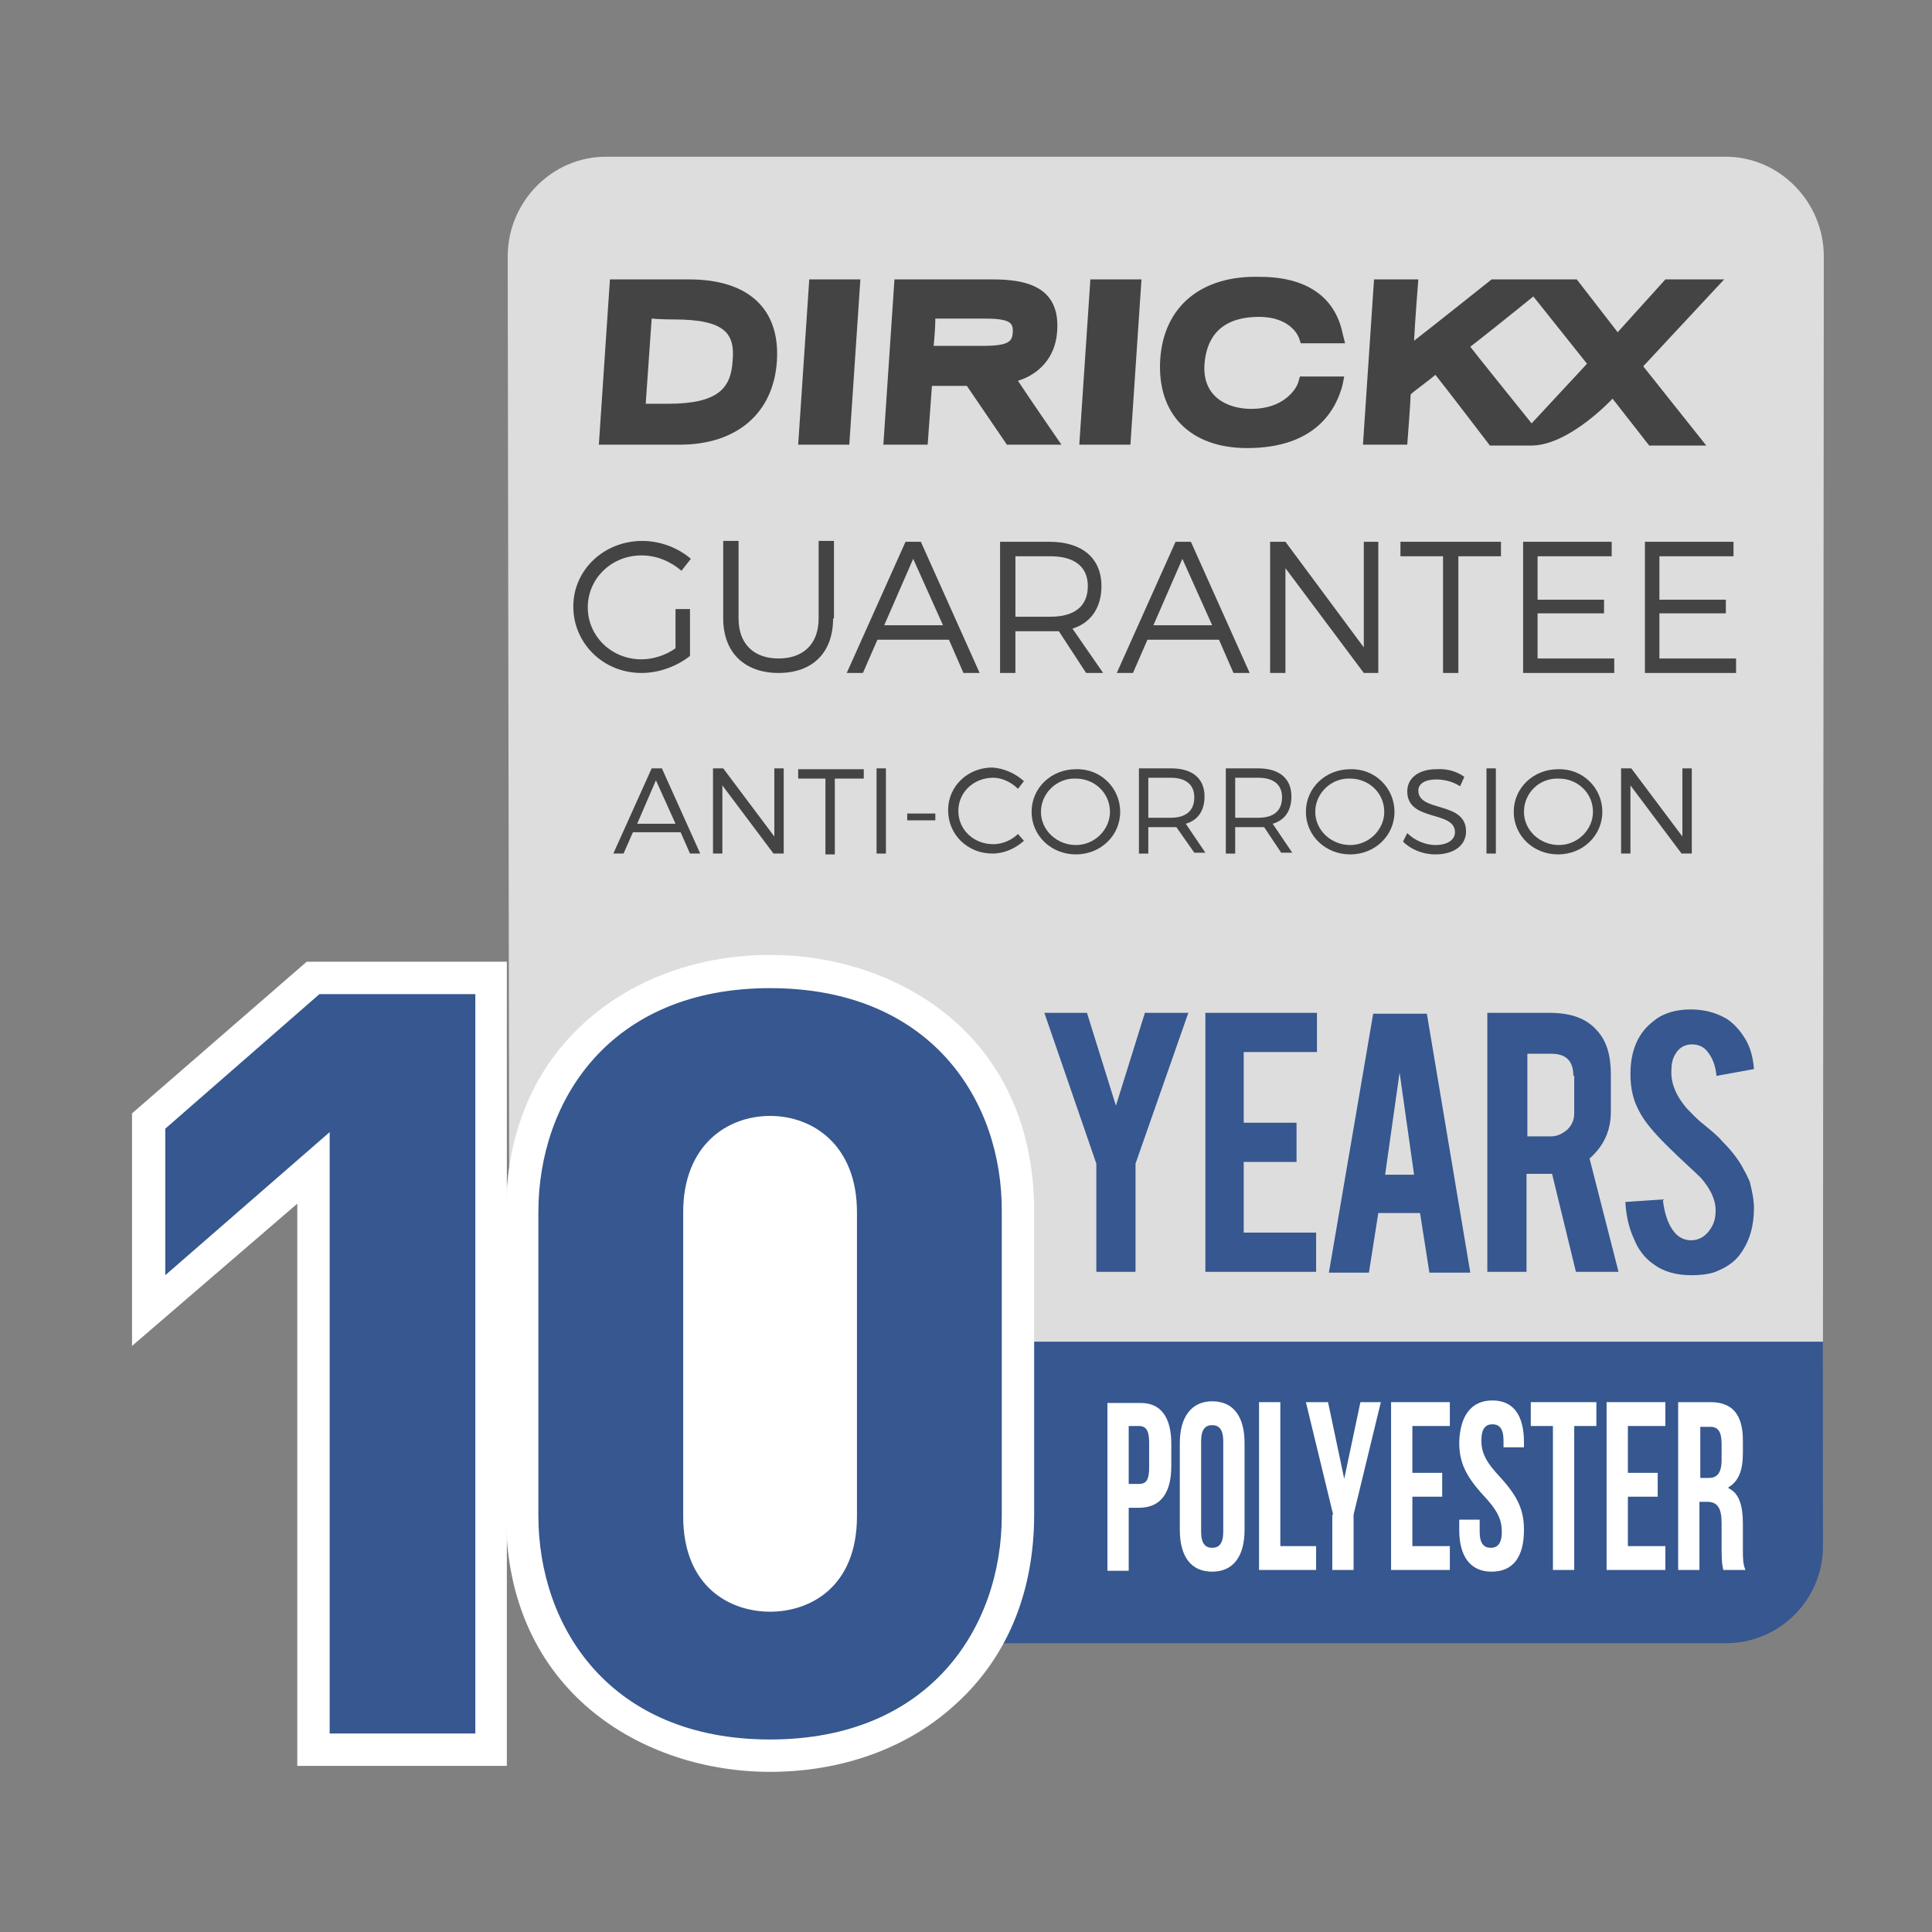 <?xml version="1.0" encoding="utf-8"?>
<!-- Generator: Adobe Illustrator 28.1.0, SVG Export Plug-In . SVG Version: 6.00 Build 0)  -->
<svg version="1.1" id="Calque_1" xmlns="http://www.w3.org/2000/svg" xmlns:xlink="http://www.w3.org/1999/xlink" x="0px" y="0px"
	 viewBox="0 0 226.8 226.8" style="enable-background:new 0 0 226.8 226.8;" xml:space="preserve">
<rect x="0" y="0" width="226.8" height="226.8" fill="#808080" stroke="none"/>
<style type="text/css">
	.st0{fill:#36578F;}
	.st1{fill:#444444;}
	.st2{fill:#FFFFFF;}
</style>
<path class="st0" d="M73.3,27.4l123-1.9l17.6,17.6l0.1,138.4c0,6.3-5.1,11.4-11.4,11.4H93.8c-6.3,0-11.4-5.1-11.4-11.4L71,30.3
	L73.3,27.4z"/>
<g>
	<defs>
		<path id="SVGID_1_" d="M202.6,157.5H71.1l-11.3,0.1L59.6,30.1c0-6.4,5.2-11.7,11.5-11.7h131.5c6.3,0,11.5,5.3,11.5,11.7L214,157.5
			L202.6,157.5z"/>
	</defs>
	<use xlink:href="#SVGID_1_"  style="overflow:visible;fill:#DDDDDD;"/>
	<clipPath id="SVGID_00000141420685084779912610000017537779419778964909_">
		<use xlink:href="#SVGID_1_"  style="overflow:visible;"/>
	</clipPath>
</g>
<g>
	<g>
		<path class="st1" d="M74.3,97.7l-1.1,2.5H72l4.5-10h1.2l4.5,10h-1.2l-1.1-2.5H74.3z M77,91.6l-2.2,5.1h4.5L77,91.6z"/>
		<path class="st1" d="M90.8,100.2l-6-8v8h-1.1v-10h1.2l6,8v-8H92v10H90.8z"/>
		<path class="st1" d="M98,91.4v8.9h-1.1v-8.9h-3.2v-1.1h7.7v1.1H98z"/>
		<path class="st1" d="M102.9,100.2v-10h1.1v10H102.9z"/>
		<path class="st1" d="M106.5,96.3v-0.8h3.3v0.8H106.5z"/>
		<path class="st1" d="M120.2,91.7l-0.7,0.9c-0.8-0.8-1.9-1.3-2.9-1.3c-2.3,0-4.1,1.7-4.1,3.9c0,2.2,1.8,3.9,4.1,3.9
			c1.1,0,2.2-0.5,2.9-1.2l0.7,0.8c-1,0.9-2.3,1.5-3.7,1.5c-2.9,0-5.2-2.2-5.2-5.1c0-2.8,2.3-5,5.2-5
			C117.9,90.2,119.2,90.8,120.2,91.7z"/>
		<path class="st1" d="M131.5,95.3c0,2.8-2.3,5-5.2,5c-2.9,0-5.2-2.2-5.2-5c0-2.8,2.3-5,5.2-5C129.2,90.2,131.5,92.5,131.5,95.3z
			 M122.2,95.3c0,2.2,1.9,3.9,4.1,3.9c2.2,0,4-1.8,4-3.9c0-2.2-1.8-3.9-4-3.9C124.1,91.3,122.2,93.1,122.2,95.3z"/>
		<path class="st1" d="M138.1,97.1c-0.2,0-0.4,0-0.7,0h-2.6v3.1h-1.1v-10h3.8c2.5,0,3.9,1.2,3.9,3.3c0,1.7-0.8,2.8-2.2,3.2l2.3,3.4
			h-1.3L138.1,97.1z M137.4,96c1.8,0,2.8-0.8,2.8-2.4c0-1.5-1-2.3-2.8-2.3h-2.6V96H137.4z"/>
		<path class="st1" d="M148.4,97.1c-0.2,0-0.4,0-0.7,0H145v3.1h-1.1v-10h3.8c2.5,0,3.9,1.2,3.9,3.3c0,1.7-0.8,2.8-2.2,3.2l2.3,3.4
			h-1.3L148.4,97.1z M147.7,96c1.8,0,2.8-0.8,2.8-2.4c0-1.5-1-2.3-2.8-2.3H145V96H147.7z"/>
		<path class="st1" d="M163.7,95.3c0,2.8-2.3,5-5.2,5c-2.9,0-5.2-2.2-5.2-5c0-2.8,2.3-5,5.2-5C161.4,90.2,163.7,92.5,163.7,95.3z
			 M154.4,95.3c0,2.2,1.9,3.9,4.1,3.9c2.2,0,4-1.8,4-3.9c0-2.2-1.8-3.9-4-3.9C156.3,91.3,154.4,93.1,154.4,95.3z"/>
		<path class="st1" d="M171.9,91.2l-0.5,1.1c-0.9-0.6-2-0.8-2.8-0.8c-1.3,0-2.1,0.5-2.1,1.3c0,2.6,5.6,1.2,5.6,4.8
			c0,1.7-1.5,2.7-3.6,2.7c-1.5,0-2.9-0.6-3.8-1.5l0.5-1c0.9,0.9,2.2,1.4,3.3,1.4c1.4,0,2.3-0.6,2.3-1.5c0-2.6-5.6-1.2-5.6-4.8
			c0-1.6,1.4-2.6,3.4-2.6C169.9,90.2,171.1,90.6,171.9,91.2z"/>
		<path class="st1" d="M174.5,100.2v-10h1.1v10H174.5z"/>
		<path class="st1" d="M188.1,95.3c0,2.8-2.3,5-5.2,5c-2.9,0-5.2-2.2-5.2-5c0-2.8,2.3-5,5.2-5C185.8,90.2,188.1,92.5,188.1,95.3z
			 M178.9,95.3c0,2.2,1.9,3.9,4.1,3.9c2.2,0,4-1.8,4-3.9c0-2.2-1.8-3.9-4-3.9C180.7,91.3,178.9,93.1,178.9,95.3z"/>
		<path class="st1" d="M197.4,100.2l-6-8v8h-1.1v-10h1.2l6,8v-8h1.1v10H197.4z"/>
	</g>
</g>
<g>
	<g>
		<g>
			<g>
				<path class="st1" d="M71.6,32.8l-1.3,19.4h9.5c6.7,0,11-3.7,11.4-9.8c0.4-6.1-3.3-9.6-10.3-9.6H71.6 M79.1,37.5
					c6.1,0,7.2,1.7,6.9,4.9c-0.2,3.1-1.6,5-7.6,5c0,0-1.6,0-2.6,0c0.1-1.4,0.6-8.6,0.7-10C77.5,37.5,79.1,37.5,79.1,37.5z"/>
			</g>
		</g>
		<g>
			<polyline class="st1" points="95,32.8 93.7,52.2 99.7,52.2 101,32.8 95,32.8 			"/>
		</g>
		<g>
			<polyline class="st1" points="128,32.8 126.7,52.2 132.7,52.2 134,32.8 128,32.8 			"/>
		</g>
		<g>
			<g>
				<path class="st1" d="M105,32.8l-1.3,19.4h5.2c0,0,0.4-5.6,0.5-6.9c1.1,0,3.5,0,4.1,0c0.4,0.6,4.7,6.9,4.7,6.9h6.4
					c0,0-4-5.8-5.1-7.5c2.3-0.7,4.4-2.6,4.6-5.8c0.4-5.4-3.9-6.1-7.6-6.1H105 M115.6,37.4c3.2,0,3.3,0.6,3.3,1.6
					c-0.1,1-0.3,1.6-3.5,1.6c0,0-4.5,0-5.8,0c0.1-0.9,0.2-2.3,0.2-3.2C111.2,37.4,115.6,37.4,115.6,37.4z"/>
			</g>
		</g>
		<g>
			<path class="st1" d="M136.2,42.2c-0.4,6.4,3.5,10.4,10.2,10.4c8.2,0,10.5-4.7,11.2-7.4l0.2-1h-5.2l-0.2,0.7
				c-0.3,0.9-1.8,3.1-5.5,3.1c-2.8,0-5.8-1.4-5.5-5.3c0.2-2.5,1.4-5.5,6.4-5.5c3.9,0,4.7,2.5,4.7,2.5l0.2,0.6h5.2l-0.3-1.2
				c-0.9-4.3-4.3-6.6-9.7-6.6C141,32.3,136.6,36,136.2,42.2"/>
		</g>
		<g>
			<g>
				<path class="st1" d="M202.4,32.8h-6.9l-5.6,6.2l-4.8-6.2h-10c0,0-6.9,5.5-9.1,7.2c0.1-2.2,0.5-7.2,0.5-7.2h-5.2L160,52.2h5.2
					c0,0,0.4-5.2,0.4-5.9c0.4-0.4,2.1-1.6,2.9-2.3c0.9,1.1,6.4,8.3,6.4,8.3h5c4.4-0.1,9.4-5.5,9.4-5.5l4.3,5.5h6.7l-7.4-9.3
					L202.4,32.8 M179.8,49.7c-2.5-3.1-6.6-8.2-7.2-9c0.8-0.6,4.7-3.7,7.4-5.9l6.3,7.9L179.8,49.7z"/>
			</g>
		</g>
	</g>
</g>
<g>
	<path class="st2" d="M137.5,169.5v2.6c0,3.1-1.2,4.9-3.8,4.9h-1.2v7.4H130v-19.7h3.7C136.3,164.6,137.5,166.4,137.5,169.5z
		 M132.5,167.5v6.7h1.2c0.8,0,1.2-0.4,1.2-1.9v-3c0-1.4-0.4-1.9-1.2-1.9H132.5z"/>
	<path class="st2" d="M138.5,169.4c0-3.1,1.4-4.9,3.8-4.9c2.5,0,3.8,1.8,3.8,4.9v10.2c0,3.2-1.4,4.9-3.8,4.9c-2.5,0-3.8-1.8-3.8-4.9
		V169.4z M141,179.8c0,1.4,0.5,1.9,1.3,1.9c0.8,0,1.3-0.5,1.3-1.9v-10.6c0-1.4-0.5-1.9-1.3-1.9c-0.8,0-1.3,0.5-1.3,1.9V179.8z"/>
	<path class="st2" d="M147.8,164.6h2.5v16.9h4.2v2.8h-6.7V164.6z"/>
	<path class="st2" d="M156.5,177.8l-3.2-13.2h2.6l1.9,9h0l1.9-9h2.4l-3.2,13.2v6.5h-2.5V177.8z"/>
	<path class="st2" d="M165.8,172.9h3.5v2.8h-3.5v5.8h4.4v2.8h-6.9v-19.7h6.9v2.8h-4.4V172.9z"/>
	<path class="st2" d="M175.2,164.4c2.5,0,3.7,1.8,3.7,4.9v0.6h-2.4v-0.8c0-1.4-0.5-1.9-1.3-1.9c-0.8,0-1.3,0.5-1.3,1.9
		c0,1.4,0.5,2.5,2.2,4.3c2.1,2.3,2.8,3.9,2.8,6.2c0,3.2-1.3,4.9-3.8,4.9c-2.5,0-3.8-1.8-3.8-4.9v-1.2h2.4v1.4c0,1.4,0.5,1.9,1.3,1.9
		s1.3-0.5,1.3-1.9c0-1.4-0.5-2.5-2.2-4.3c-2.1-2.3-2.8-3.9-2.8-6.2C171.4,166.2,172.7,164.4,175.2,164.4z"/>
	<path class="st2" d="M179.6,164.6h7.8v2.8h-2.6v16.9h-2.5v-16.9h-2.6V164.6z"/>
	<path class="st2" d="M191.1,172.9h3.5v2.8h-3.5v5.8h4.4v2.8h-6.9v-19.7h6.9v2.8h-4.4V172.9z"/>
	<path class="st2" d="M202.3,184.3c-0.1-0.5-0.2-0.8-0.2-2.4v-3.1c0-1.8-0.5-2.5-1.7-2.5h-0.9v8H197v-19.7h3.8
		c2.6,0,3.8,1.5,3.8,4.5v1.5c0,2-0.5,3.3-1.7,4v0.1c1.3,0.6,1.7,2.1,1.7,4.2v3c0,1,0,1.7,0.3,2.4H202.3z M199.6,167.5v6h1
		c0.9,0,1.5-0.5,1.5-2.1v-1.9c0-1.4-0.4-2-1.3-2H199.6z"/>
</g>
<rect x="80.6" y="119.1" class="st2" width="27.6" height="67.9"/>
<g>
	<g>
		<g>
			<path class="st0" d="M36.8,205.4v-68.3l-19.3,16.8v-22.3l19.3-16.8h20.9v90.6H36.8z"/>
			<path class="st2" d="M59.5,207.3H34.9v-66L15.5,158v-27.3l20.5-17.8h23.5V207.3z M38.7,203.5h17.1v-86.8H37.5l-18.1,15.8v17.2
				l19.3-16.8V203.5z"/>
		</g>
		<g>
			<path class="st0" d="M90.4,206.1c-15,0-29.1-9.5-29.1-28.2v-35.6c0-18.7,14.1-28.2,29.1-28.2s29.1,9.5,29.1,28.2v35.6
				C119.6,196.6,105.5,206.1,90.4,206.1z M98.7,142.3c0-6.4-3.8-9.4-8.3-9.4s-8.3,3.1-8.3,9.4V178c0,6.4,3.8,9.3,8.3,9.3
				s8.3-2.9,8.3-9.3V142.3z"/>
			<path class="st2" d="M90.4,208c-14.9,0-31-9.4-31-30.1v-35.6c0-9.3,3.3-17.1,9.6-22.6c5.6-4.9,13.2-7.6,21.4-7.6
				c14.9,0,31,9.4,31,30.1v35.6c0,9.3-3.3,17.1-9.6,22.6C106.3,205.3,98.7,208,90.4,208z M90.4,116c-18.8,0-27.2,13.2-27.2,26.3
				v35.6c0,13.1,8.4,26.3,27.2,26.3c18.8,0,27.2-13.2,27.2-26.3v-35.6C117.7,129.2,109.3,116,90.4,116z M90.4,189.2
				c-4.7,0-10.2-2.9-10.2-11.2v-35.7c0-7.8,5.1-11.3,10.2-11.3c5.1,0,10.2,3.5,10.2,11.3V178C100.6,186.3,95.1,189.2,90.4,189.2z
				 M90.4,134.8c-4,0-6.4,2.8-6.4,7.5V178c0,4.6,2.4,7.4,6.4,7.4c4,0,6.4-2.8,6.4-7.4v-35.7C96.8,137.6,94.4,134.8,90.4,134.8z"/>
		</g>
	</g>
</g>
<g>
	<g>
		<path class="st1" d="M81,71.5V77c-1.5,1.2-3.6,2-5.7,2c-4.5,0-8-3.5-8-7.8c0-4.3,3.6-7.7,8.1-7.7c2.1,0,4.2,0.8,5.7,2.1L80,67
			c-1.3-1.1-2.9-1.8-4.7-1.8c-3.5,0-6.3,2.7-6.3,6.1c0,3.4,2.8,6.1,6.3,6.1c1.4,0,2.9-0.5,4-1.3v-4.6H81z"/>
		<path class="st1" d="M97.8,72.6c0,4-2.4,6.4-6.4,6.4c-4,0-6.5-2.4-6.5-6.4v-9.1h1.8v9.1c0,3,1.8,4.7,4.7,4.7
			c2.9,0,4.7-1.7,4.7-4.7v-9.1h1.8V72.6z"/>
		<path class="st1" d="M103,75.1l-1.7,3.9h-1.9l6.9-15.4h1.8L115,79h-1.9l-1.7-3.9H103z M107.2,65.6l-3.4,7.8h6.9L107.2,65.6z"/>
		<path class="st1" d="M124.3,74.1c-0.3,0-0.7,0-1,0h-4.1V79h-1.8V63.6h5.8c3.8,0,6.1,1.9,6.1,5.2c0,2.5-1.2,4.3-3.4,5l3.6,5.2h-2
			L124.3,74.1z M123.3,72.4c2.8,0,4.4-1.2,4.4-3.6c0-2.3-1.6-3.5-4.4-3.5h-4.1v7.1H123.3z"/>
		<path class="st1" d="M134.7,75.1l-1.7,3.9h-1.9l6.9-15.4h1.8l6.9,15.4h-1.9l-1.7-3.9H134.7z M138.8,65.6l-3.4,7.8h6.9L138.8,65.6z
			"/>
		<path class="st1" d="M160.1,79l-9.2-12.3V79h-1.8V63.6h1.8l9.2,12.4V63.6h1.7V79H160.1z"/>
		<path class="st1" d="M171.2,65.3V79h-1.8V65.3h-5v-1.7h11.8v1.7H171.2z"/>
		<path class="st1" d="M180.5,65.3v5.1h7.8V72h-7.8v5.3h9V79h-10.7V63.6h10.4v1.7H180.5z"/>
		<path class="st1" d="M194.8,65.3v5.1h7.8V72h-7.8v5.3h9V79h-10.7V63.6h10.4v1.7H194.8z"/>
	</g>
</g>
<g>
	<g>
		<path class="st0" d="M128.7,136.6l-6.1-17.7h5l3.4,10.9l3.4-10.9h5.1l-6.2,17.7v12.7h-4.6V136.6z"/>
		<path class="st0" d="M141.5,149.3v-30.4h13.1v4.6H146v8.3h6.2v4.6H146v8.3h8.5v4.6H141.5z"/>
		<path class="st0" d="M161.8,142.4l-1.1,7H156l5.2-30.4h6.3l5.1,30.4h-4.8l-1.1-7H161.8z M164.3,125.9l-1.7,12h3.4L164.3,125.9z"/>
		<path class="st0" d="M181.9,118.9c2.6,0,4.4,0.7,5.6,2.1c1.1,1.2,1.6,2.9,1.6,5.1v4.4c0,2.2-0.8,4-2.5,5.5l3.4,13.3h-5l-2.8-11.5
			c-0.1,0-0.3,0-0.4,0h-2.6v11.5h-4.6v-30.4H181.9z M184.7,126.3c0-1.8-0.9-2.6-2.6-2.6h-2.8v9.7h2.8c0.7,0,1.3-0.3,1.9-0.8
			c0.5-0.5,0.8-1.1,0.8-1.9V126.3z"/>
		<path class="st0" d="M205.9,141.8c0,2.1-0.5,3.9-1.6,5.4c-0.7,1-1.8,1.7-3.2,2.2c-0.7,0.2-1.6,0.3-2.5,0.3c-1.8,0-3.3-0.4-4.5-1.3
			c-1-0.7-1.8-1.7-2.3-3c-0.6-1.3-0.9-2.7-1-4.3l4.4-0.3c0.2,1.8,0.7,3.1,1.4,3.9c0.5,0.6,1.2,0.9,1.9,0.9c1,0,1.8-0.5,2.4-1.5
			c0.3-0.5,0.5-1.1,0.5-2c0-1.3-0.6-2.5-1.7-3.8c-0.9-0.9-2.3-2.1-4.1-3.9c-1.5-1.5-2.6-2.8-3.2-4c-0.7-1.3-1-2.7-1-4.3
			c0-2.8,0.9-4.9,2.8-6.3c1.1-0.9,2.6-1.3,4.3-1.3c1.6,0,3,0.4,4.2,1.1c0.9,0.6,1.6,1.4,2.2,2.4c0.6,1,0.9,2.2,1,3.5l-4.4,0.8
			c-0.1-1.2-0.5-2.2-1.1-2.9c-0.4-0.5-1-0.8-1.8-0.8c-0.8,0-1.5,0.4-1.9,1.1c-0.4,0.6-0.5,1.3-0.5,2.2c0,1.4,0.6,2.8,1.8,4.2
			c0.5,0.5,1.1,1.2,2,1.9c1.1,0.9,1.8,1.5,2.1,1.9c1.1,1.1,2,2.2,2.6,3.4c0.3,0.5,0.5,1,0.7,1.4
			C205.7,139.9,205.9,140.9,205.9,141.8z"/>
	</g>
</g>
</svg>
